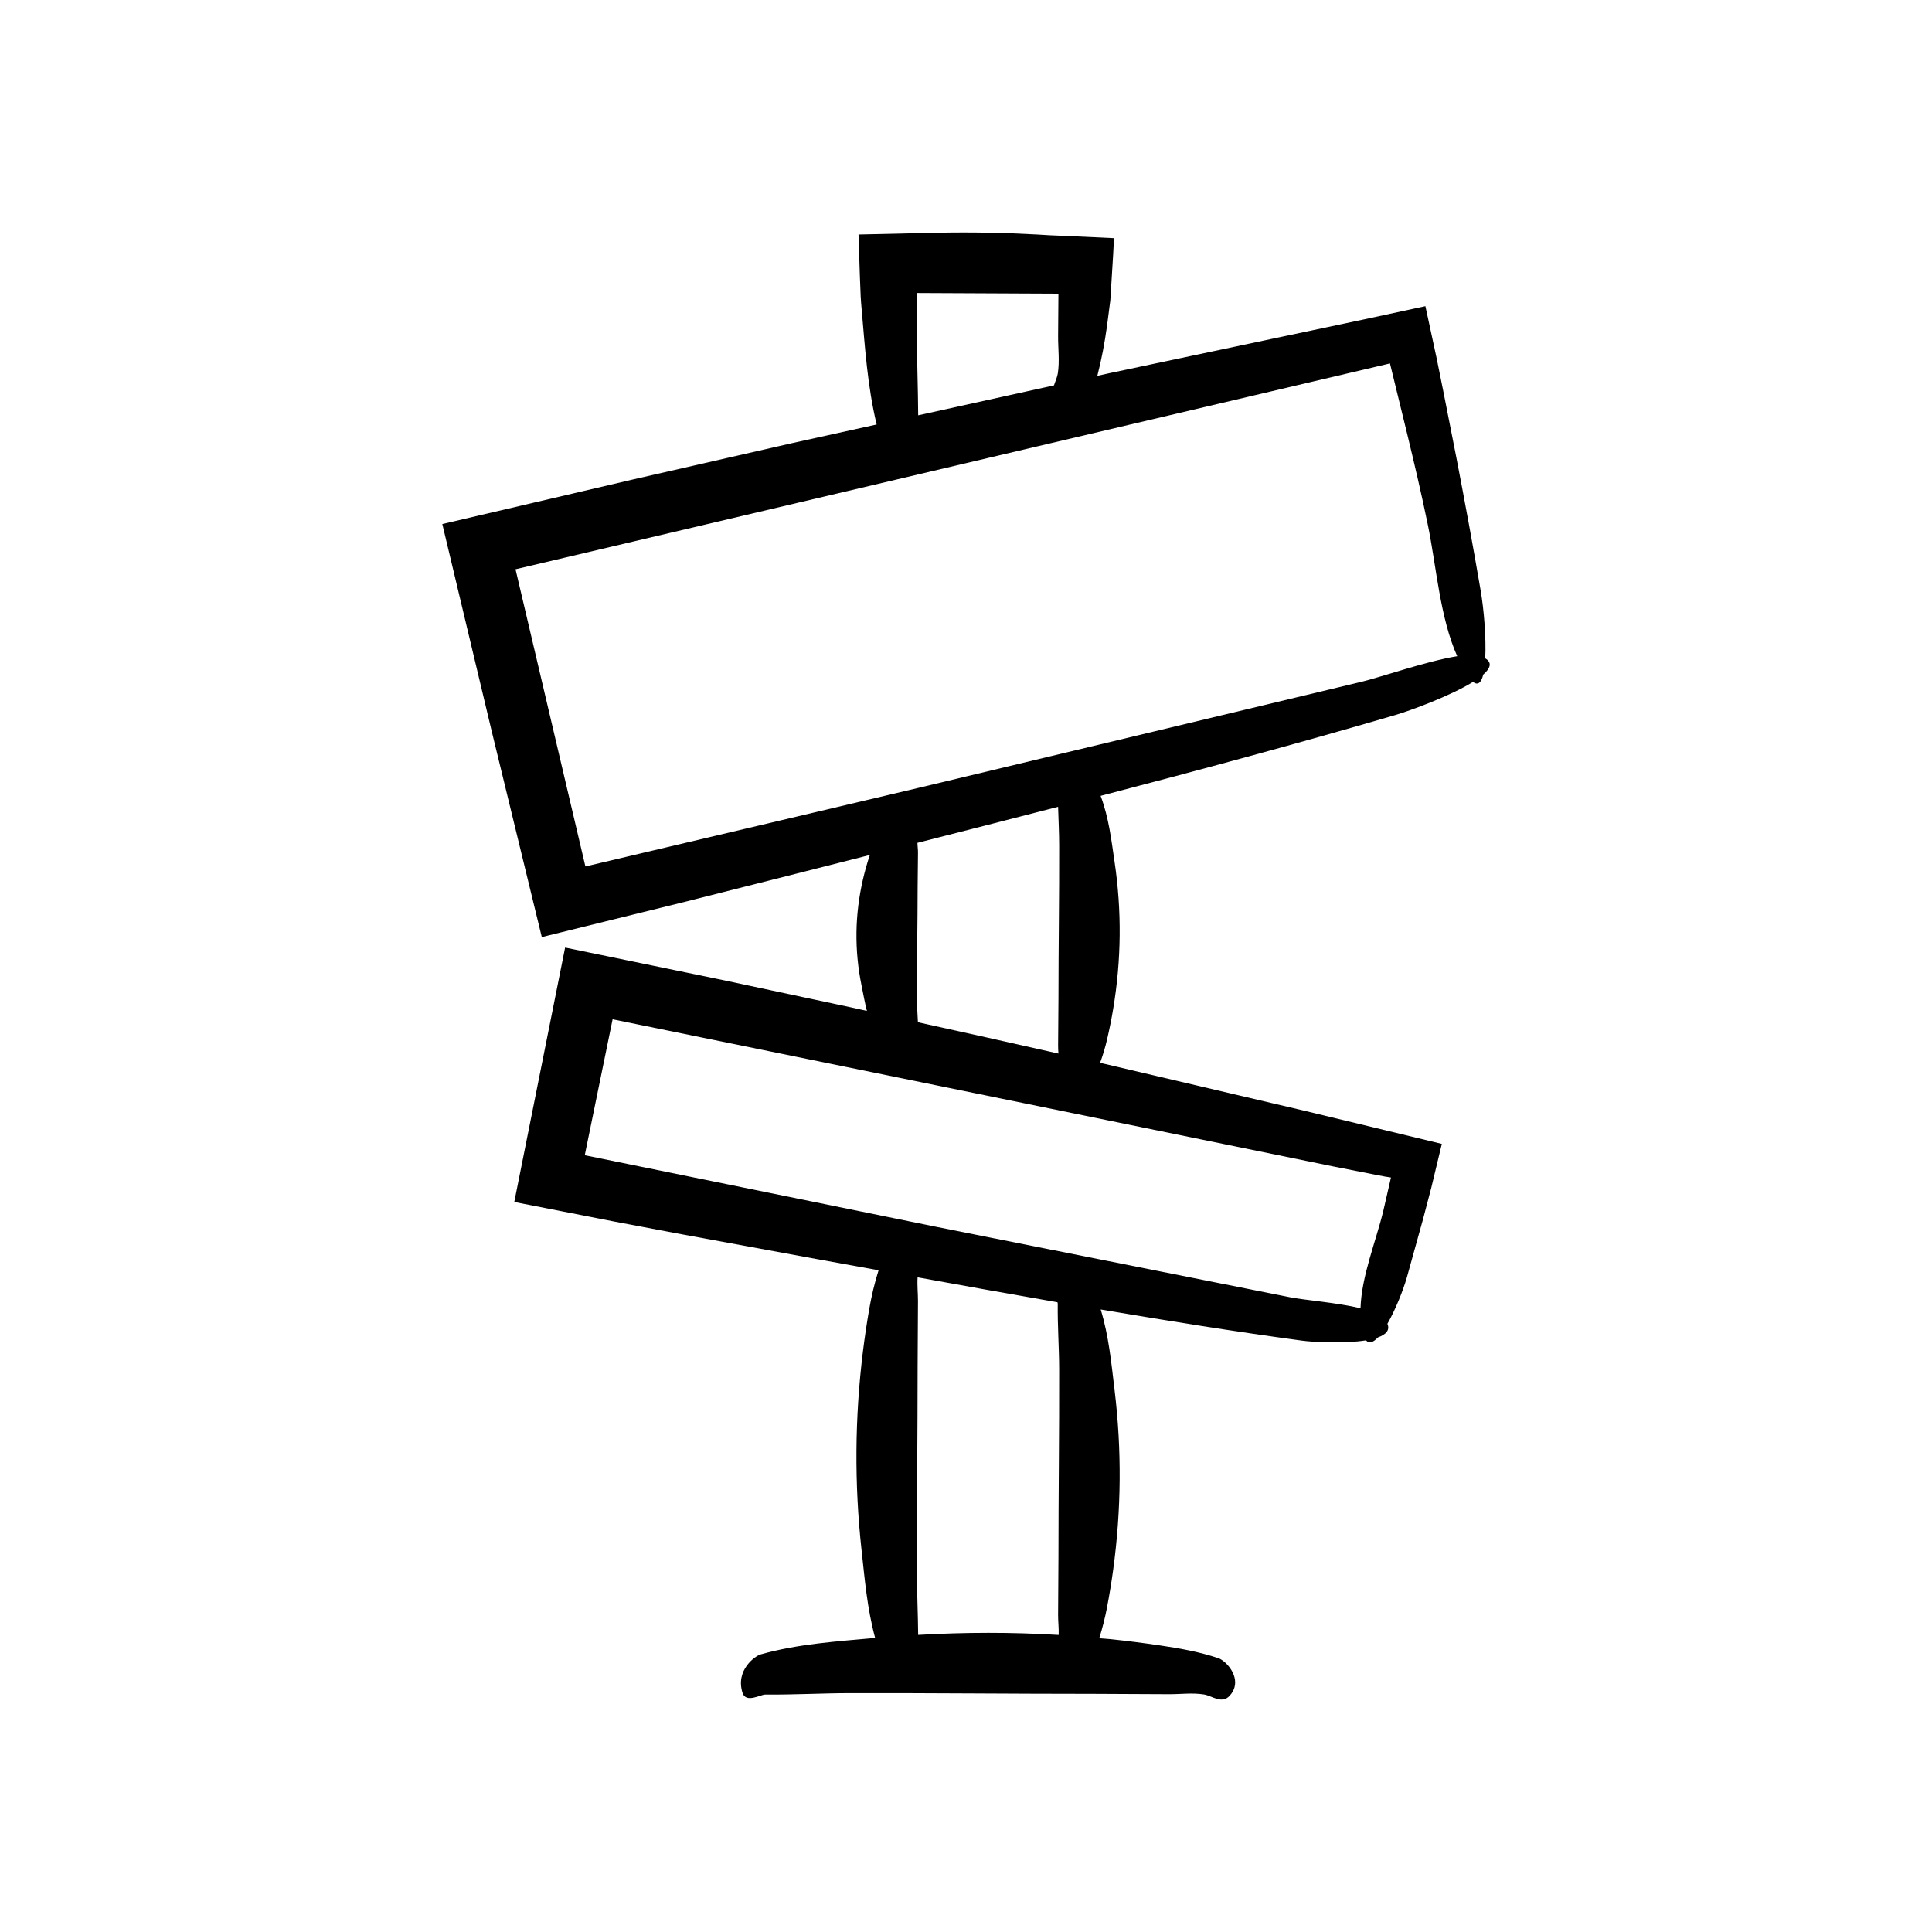 <?xml version="1.0" encoding="UTF-8"?>
<!-- Uploaded to: ICON Repo, www.svgrepo.com, Generator: ICON Repo Mixer Tools -->
<svg fill="#000000" width="800px" height="800px" version="1.1" viewBox="144 144 512 512" xmlns="http://www.w3.org/2000/svg">
 <path d="m534.37 324.71c1.332 1.031 2.203 0.137 2.707-1.941 1.895-1.656 2.43-3.18 0.527-4.301 0.27-5.387-0.336-12.863-1.215-17.996-2.004-11.723-4.164-23.441-6.426-35.156l-3.461-17.574-1.773-8.785-2.984-13.82c-5.344 1.152-10.715 2.309-16.09 3.469l-67.531 14.266-3.32 0.73c1.133-4.379 1.945-8.773 2.559-13.172l0.887-6.871 0.754-12.23 0.211-4.207-11.746-0.547-5.356-0.227-3.25-0.195c-4.336-0.242-8.672-0.402-13.008-0.484-4.336-0.082-8.672-0.082-13.012 0l-21.328 0.484 0.359 11.07 0.215 5.363 0.117 1.758 0.121 1.41c0.898 10.215 1.543 20.551 3.992 30.742l-22.41 4.941-42.055 9.598-50.637 11.84 13.113 55.004 13.25 54.461 37.746-9.301 29.566-7.477c6.527-1.664 13.094-3.328 19.645-4.988-0.059 0.176-0.141 0.352-0.199 0.527-0.637 1.973-1.184 3.941-1.641 5.914-2.172 9.391-2.297 18.797-0.371 28.191 0.453 2.223 0.84 4.457 1.41 6.691-1.43-0.312-2.852-0.645-4.281-0.953l-33.48-7.137-42.215-8.695-13.473 67.426 26.355 5.156 17.898 3.379 35.82 6.578c5.477 0.988 10.98 1.988 16.473 2.984-1.098 3.461-1.898 6.93-2.5 10.398-0.637 3.684-1.184 7.371-1.641 11.059-2.172 17.559-2.297 35.141-0.371 52.703 0.848 7.731 1.496 15.547 3.598 23.273-10.102 0.93-20.328 1.551-30.379 4.375-1.391 0.391-6.703 4.133-4.758 10.18 0.906 2.82 4.773 0.438 6.016 0.449 7.547 0.07 15.09-0.363 22.637-0.375 21.496-0.039 42.988 0.188 64.484 0.188 6.617 0.031 13.238 0.062 19.855 0.094 3.082 0.016 6.219-0.422 9.297 0.07 2.168 0.348 4.723 2.641 6.824 0.316 0.652-0.723 1.055-1.469 1.262-2.219 0.984-3.555-2.438-7.102-4.312-7.727-5.168-1.723-10.371-2.621-15.574-3.387-4.324-0.637-8.652-1.184-12.98-1.641-0.992-0.105-1.988-0.145-2.981-0.238 0.848-2.695 1.531-5.391 2.047-8.094 0.637-3.336 1.184-6.672 1.641-10.012 2.172-15.895 2.297-31.812 0.371-47.707-0.855-7.078-1.508-14.238-3.672-21.312 17.773 3.004 35.551 5.856 53.277 8.246 3.172 0.426 11.336 0.848 17.027-0.07 0.844 0.961 1.957 0.531 3.168-0.777 2.113-0.758 3.242-1.906 2.512-3.609 2.102-3.684 4.117-8.68 5.172-12.348l4.32-15.578 2.137-8.141 2.789-11.609c-12.121-2.926-24.312-5.863-36.5-8.805l-53.336-12.512c-0.242-0.055-0.488-0.105-0.73-0.164 0.742-2.027 1.352-4.059 1.828-6.094 0.637-2.727 1.184-5.453 1.641-8.18 2.172-12.988 2.297-25.996 0.371-38.988-0.859-5.809-1.512-11.688-3.699-17.488 26.191-6.828 52.297-13.871 78.043-21.406 4.082-1.199 14.605-5.062 20.652-8.797zm-147.36-103.06 37.082 0.172 0.402 0.012-0.086 11.246c-0.016 3.266 0.422 6.59-0.07 9.848-0.152 1.012-0.672 2.106-1.02 3.199l-35.988 7.934c-0.039-6.965-0.324-13.934-0.336-20.898zm37.543 355.63c-12.41-0.758-24.82-0.734-37.23-0.012-0.047-5.504-0.32-11.012-0.332-16.516-0.039-18.312 0.188-36.625 0.188-54.938 0.031-5.637 0.062-11.277 0.094-16.914 0.012-2.117-0.246-4.266-0.098-6.394 12.336 2.234 24.688 4.461 37.059 6.606 0.043 0.137 0.078 0.27 0.078 0.367-0.07 5.82 0.363 11.637 0.375 17.457 0.039 16.578-0.188 33.156-0.188 49.734-0.031 5.106-0.062 10.207-0.094 15.312-0.008 1.758 0.223 3.535 0.148 5.297zm72.812-124.16c3.715 0.73 7.445 1.465 11.184 2.203l2.566 0.492 0.492 0.07 1.016 0.168c-0.684 2.981-1.363 5.945-2.043 8.891-1.977 8.133-5.769 17.254-6.027 25.754-6.25-1.5-15.129-2.184-18.672-2.91l-93.664-18.648-93.25-18.992 7.379-36.031 108.94 22.227zm-110.23-85.762c12.422-3.152 24.844-6.344 37.273-9.551 0.102 3.391 0.277 6.785 0.285 10.176 0.039 13.547-0.188 27.098-0.188 40.645l-0.094 12.516c-0.004 0.684 0.043 1.371 0.09 2.059-12.402-2.816-24.82-5.57-37.242-8.301-0.109-2.172-0.254-4.344-0.262-6.516-0.039-9.797 0.188-19.594 0.188-29.387 0.031-3.016 0.062-6.031 0.094-9.047 0.008-0.863-0.133-1.727-0.145-2.594zm0.594-14.641-88.59 20.902-18.52-78.762 138.21-32.551 93.535-21.996 0.074 0.316c1.492 6.113 2.996 12.277 4.5 18.438 1.945 8.031 3.828 16.074 5.473 24.094 2.269 11.082 3.184 24.469 7.769 34.738-8.02 1.277-20.508 5.644-25.418 6.797z"/>
</svg>